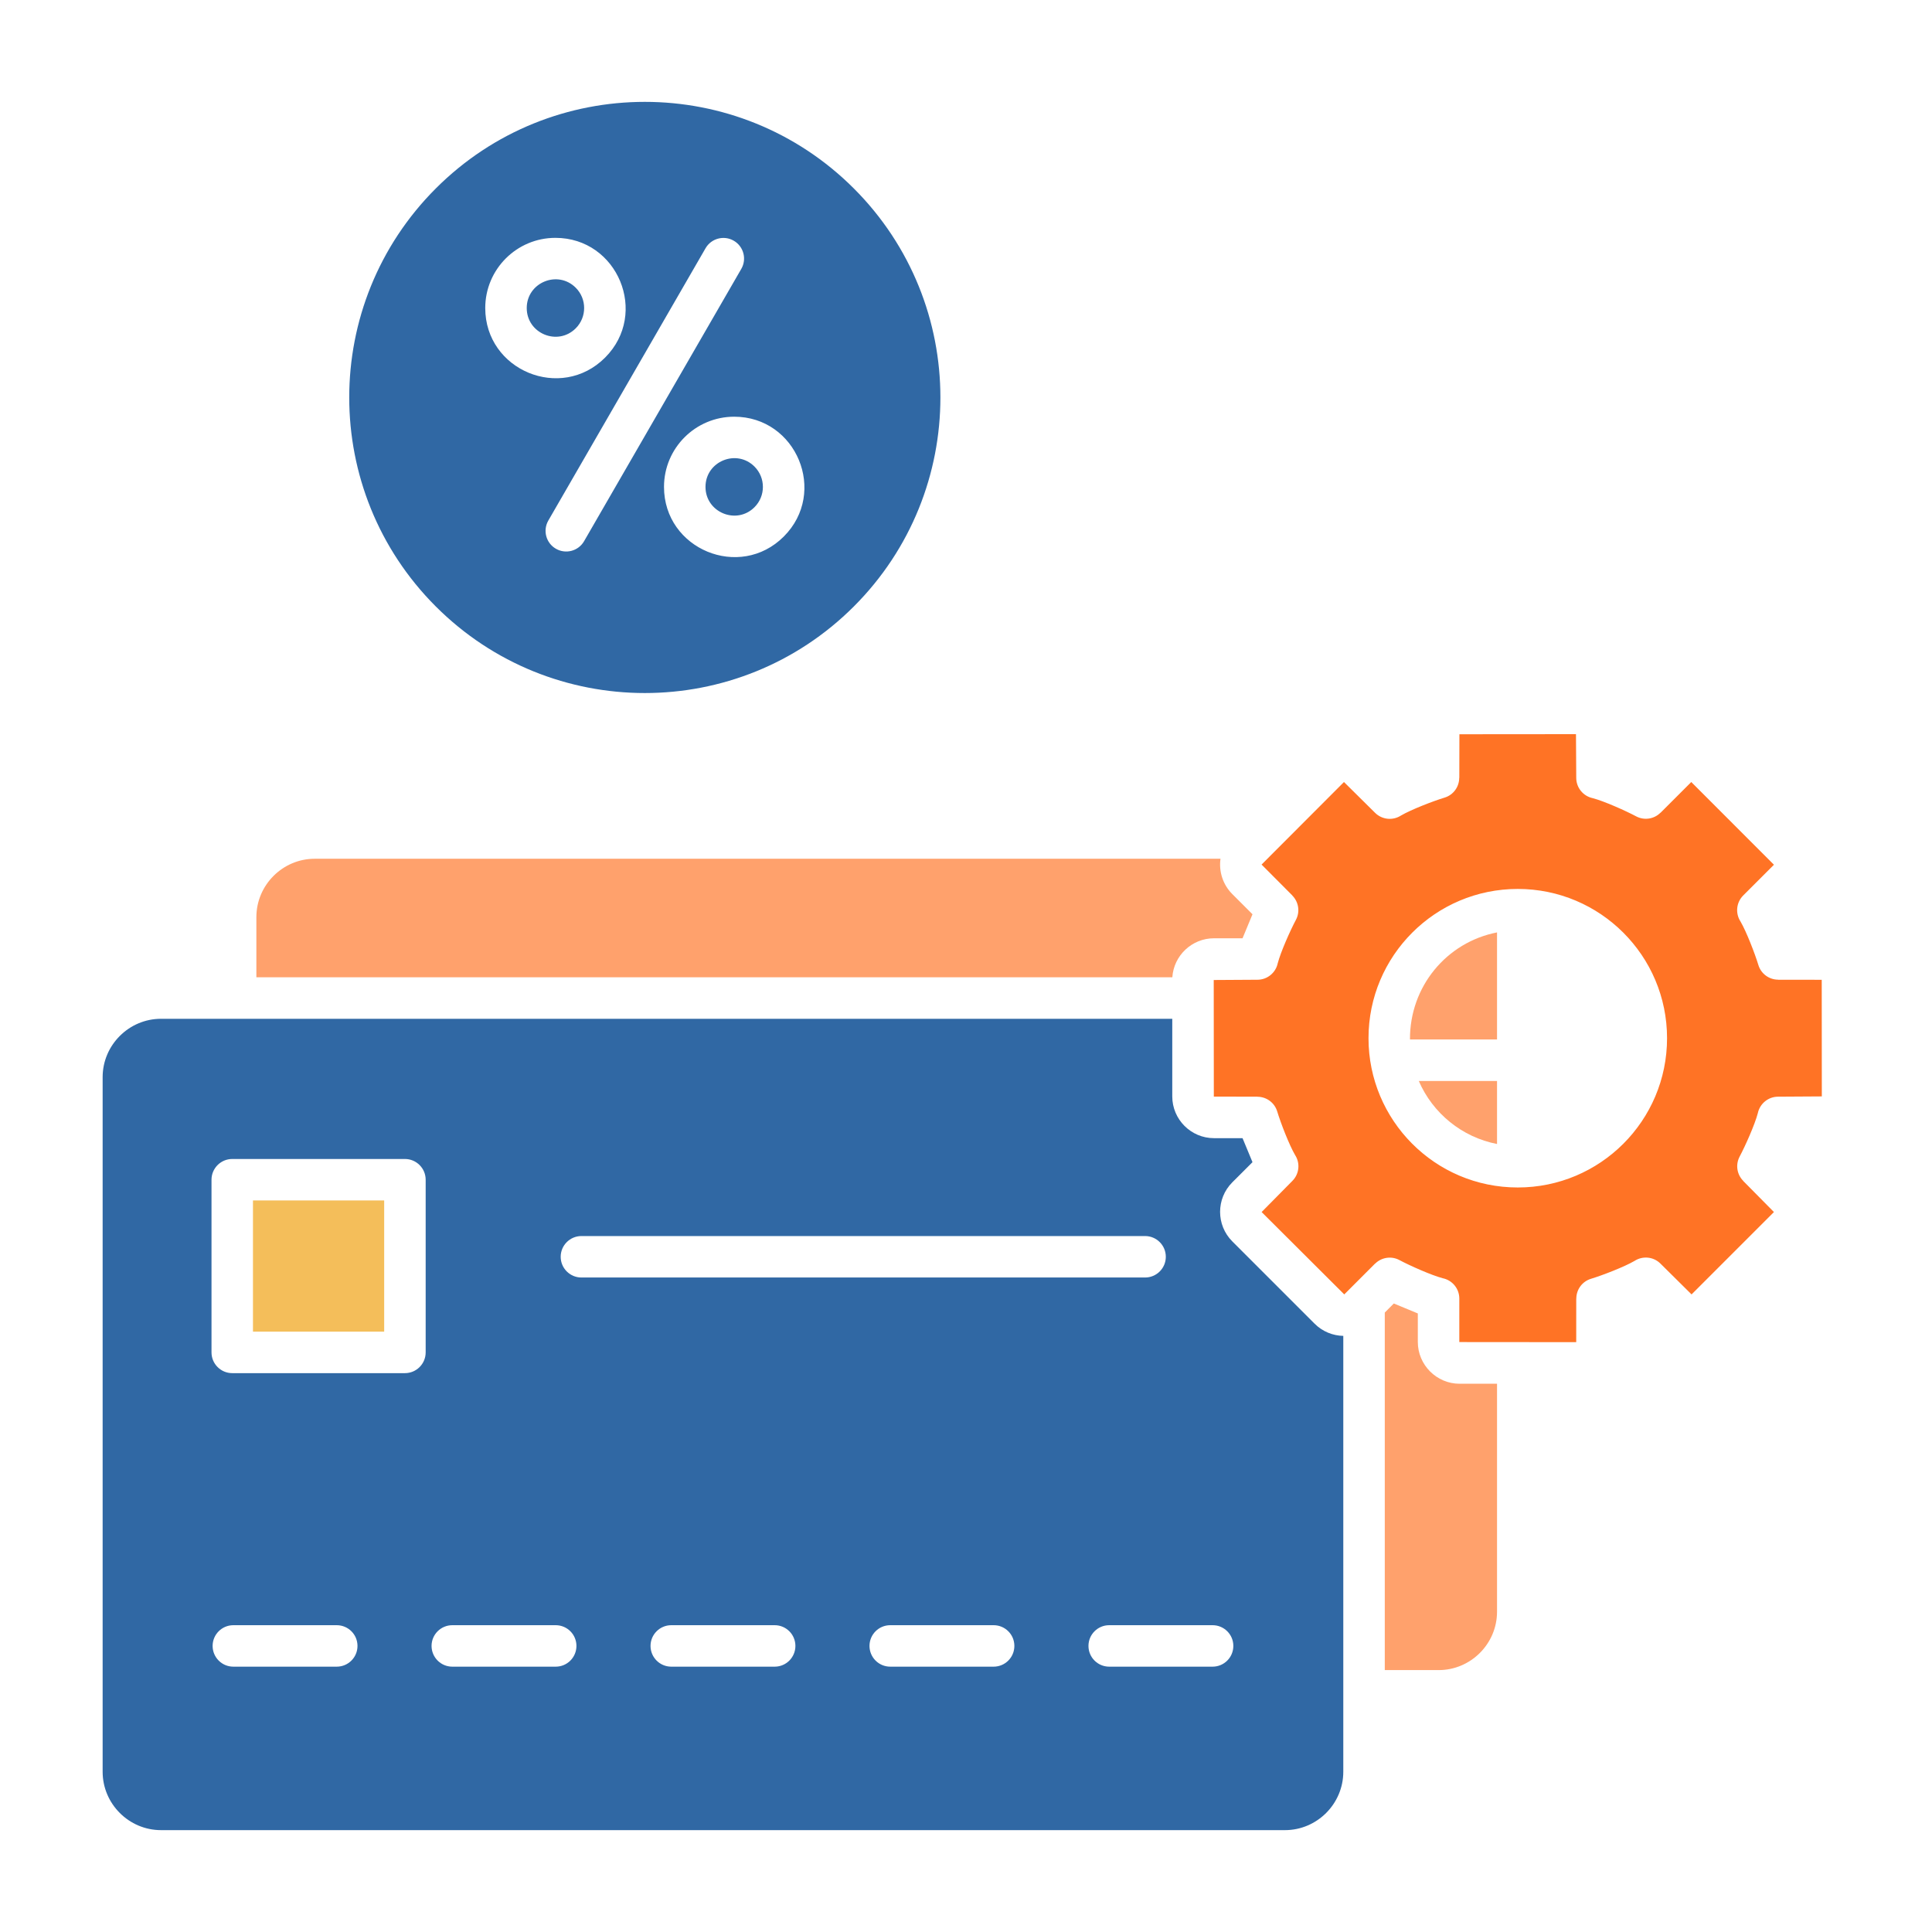 <svg xmlns="http://www.w3.org/2000/svg" width="80" height="80" viewBox="0 0 80 80" fill="none"><g id="Credit Management"><g id="Group"><path id="Vector" fill-rule="evenodd" clip-rule="evenodd" d="M61.989 57.298H60.438C59.486 57.298 58.709 56.517 58.709 55.569V54.387L57.715 53.975L57.341 54.35V69.155H59.572C60.9 69.155 61.989 68.066 61.989 66.738V57.298Z" fill="#FFA16C"></path><path id="Vector_2" fill-rule="evenodd" clip-rule="evenodd" d="M55.623 55.316C55.192 55.308 54.763 55.139 54.435 54.811L51.027 51.403C50.353 50.729 50.353 49.632 51.027 48.958L51.863 48.123L51.451 47.129H50.269C49.317 47.129 48.541 46.353 48.541 45.4V42.186H6.667C5.339 42.186 4.25 43.275 4.25 44.602V73.365C4.25 74.693 5.339 75.782 6.667 75.782H53.207C54.534 75.782 55.623 74.693 55.623 73.365V55.316L55.623 55.316ZM9.662 69.013C9.188 69.013 8.804 68.628 8.804 68.154C8.804 67.68 9.188 67.296 9.662 67.296H13.944C14.418 67.296 14.803 67.68 14.803 68.154C14.803 68.628 14.418 69.013 13.944 69.013H9.662ZM18.729 69.013C18.255 69.013 17.87 68.628 17.87 68.154C17.87 67.68 18.255 67.296 18.729 67.296H23.011C23.485 67.296 23.869 67.68 23.869 68.154C23.869 68.628 23.485 69.013 23.011 69.013H18.729ZM45.929 69.013C45.455 69.013 45.071 68.628 45.071 68.154C45.071 67.68 45.455 67.296 45.929 67.296H50.211C50.685 67.296 51.07 67.68 51.07 68.154C51.07 68.628 50.685 69.013 50.211 69.013H45.929ZM36.863 69.013C36.388 69.013 36.004 68.628 36.004 68.154C36.004 67.68 36.388 67.296 36.863 67.296H41.144C41.618 67.296 42.003 67.68 42.003 68.154C42.003 68.628 41.618 69.013 41.144 69.013H36.863ZM27.796 69.013C27.322 69.013 26.937 68.628 26.937 68.154C26.937 67.68 27.322 67.296 27.796 67.296H32.078C32.552 67.296 32.936 67.68 32.936 68.154C32.936 68.628 32.552 69.013 32.078 69.013H27.796ZM24.076 52.899C23.602 52.899 23.217 52.515 23.217 52.041C23.217 51.566 23.602 51.182 24.076 51.182H47.415C47.889 51.182 48.274 51.566 48.274 52.041C48.274 52.515 47.889 52.899 47.415 52.899H24.076ZM9.617 47.991H16.767C17.241 47.991 17.626 48.376 17.626 48.85V56C17.626 56.474 17.241 56.859 16.767 56.859H9.617C9.143 56.859 8.758 56.474 8.758 56V48.85C8.758 48.376 9.143 47.991 9.617 47.991Z" fill="#3068A4"></path><path id="Vector_3" fill-rule="evenodd" clip-rule="evenodd" d="M48.544 40.468C48.602 39.565 49.357 38.852 50.269 38.852H51.451L51.863 37.858L51.027 37.022C50.633 36.628 50.465 36.083 50.538 35.559H13.032C11.705 35.559 10.616 36.648 10.616 37.976V40.468H48.544L48.544 40.468Z" fill="#FFA16C"></path><path id="Vector_4" fill-rule="evenodd" clip-rule="evenodd" d="M65.258 30.4L60.431 30.404L60.427 32.209H60.423C60.423 32.576 60.186 32.916 59.816 33.028C59.344 33.171 58.429 33.525 58.012 33.769C57.679 33.985 57.229 33.947 56.937 33.655L55.651 32.382L52.239 35.8L53.513 37.079L53.511 37.082C53.77 37.341 53.842 37.749 53.661 38.089C53.431 38.52 53.029 39.421 52.908 39.887C52.826 40.276 52.481 40.569 52.067 40.569L50.258 40.58L50.262 45.407L52.067 45.411V45.414C52.434 45.414 52.774 45.652 52.886 46.021C53.029 46.494 53.382 47.409 53.626 47.826C53.843 48.159 53.805 48.608 53.513 48.9L52.241 50.188L55.663 53.599L56.937 52.324L56.939 52.327C57.199 52.067 57.607 51.995 57.947 52.177C58.378 52.407 59.279 52.809 59.745 52.93C60.134 53.011 60.427 53.357 60.427 53.77V55.572L65.268 55.576L65.269 53.77H65.272C65.272 53.403 65.51 53.064 65.879 52.952C66.352 52.809 67.267 52.455 67.684 52.211C68.017 51.995 68.466 52.032 68.758 52.325L70.044 53.599L73.455 50.188L72.183 48.901L72.185 48.898C71.925 48.639 71.854 48.231 72.035 47.891C72.265 47.459 72.667 46.559 72.788 46.093C72.87 45.704 73.215 45.411 73.629 45.411L75.438 45.4L75.434 40.573L75.436 40.571L73.629 40.569V40.566C73.262 40.566 72.922 40.328 72.81 39.958C72.667 39.486 72.313 38.571 72.069 38.154C71.853 37.821 71.891 37.371 72.183 37.079L73.455 35.807L70.032 32.382L68.759 33.655L68.756 33.653C68.497 33.913 68.089 33.984 67.749 33.803C67.317 33.573 66.417 33.171 65.951 33.05C65.562 32.968 65.269 32.623 65.269 32.209L65.258 30.4L65.258 30.4ZM62.848 36.809C66.261 36.809 69.029 39.577 69.029 42.99C69.029 46.404 66.261 49.171 62.848 49.171C59.408 49.171 56.667 46.377 56.667 42.99C56.667 39.577 59.434 36.809 62.848 36.809Z" fill="#FF7325"></path></g><path id="Vector_5" fill-rule="evenodd" clip-rule="evenodd" d="M35.355 7.803C30.575 3.023 22.825 3.023 18.046 7.803C13.266 12.583 13.266 20.333 18.046 25.113C22.825 29.892 30.575 29.892 35.355 25.113C40.135 20.333 40.135 12.583 35.355 7.803ZM30.402 17.255C32.981 17.255 34.283 20.389 32.456 22.216C30.63 24.043 27.495 22.741 27.495 20.161C27.495 18.556 28.797 17.255 30.402 17.255ZM31.242 19.32C31.706 19.785 31.706 20.538 31.242 21.002C30.496 21.748 29.213 21.218 29.213 20.161C29.213 19.104 30.496 18.574 31.242 19.32ZM22.999 9.849C25.579 9.849 26.881 12.983 25.054 14.809C23.227 16.636 20.093 15.335 20.093 12.755C20.093 11.15 21.395 9.849 22.999 9.849ZM23.84 11.914C24.304 12.378 24.304 13.131 23.84 13.595C23.093 14.342 21.811 13.811 21.811 12.755C21.811 11.698 23.094 11.168 23.84 11.914ZM24.187 22.407C23.952 22.817 23.429 22.958 23.02 22.723C22.61 22.488 22.469 21.965 22.705 21.555L29.214 10.281C29.449 9.872 29.972 9.731 30.381 9.966C30.79 10.201 30.932 10.724 30.696 11.133L24.187 22.407Z" fill="#3068A4"></path><path id="Vector_6" d="M10.475 49.708H15.908V55.141H10.475V49.708Z" fill="#F4BE5A"></path><path id="Vector_7" fill-rule="evenodd" clip-rule="evenodd" d="M61.989 38.609C59.897 39.017 58.371 40.853 58.384 43.043H61.989V38.609H61.989Z" fill="#FFA16C"></path><path id="Vector_8" fill-rule="evenodd" clip-rule="evenodd" d="M58.749 44.761C59.328 46.1 60.538 47.088 61.989 47.371V44.761H58.749Z" fill="#FFA16C"></path></g></svg>
